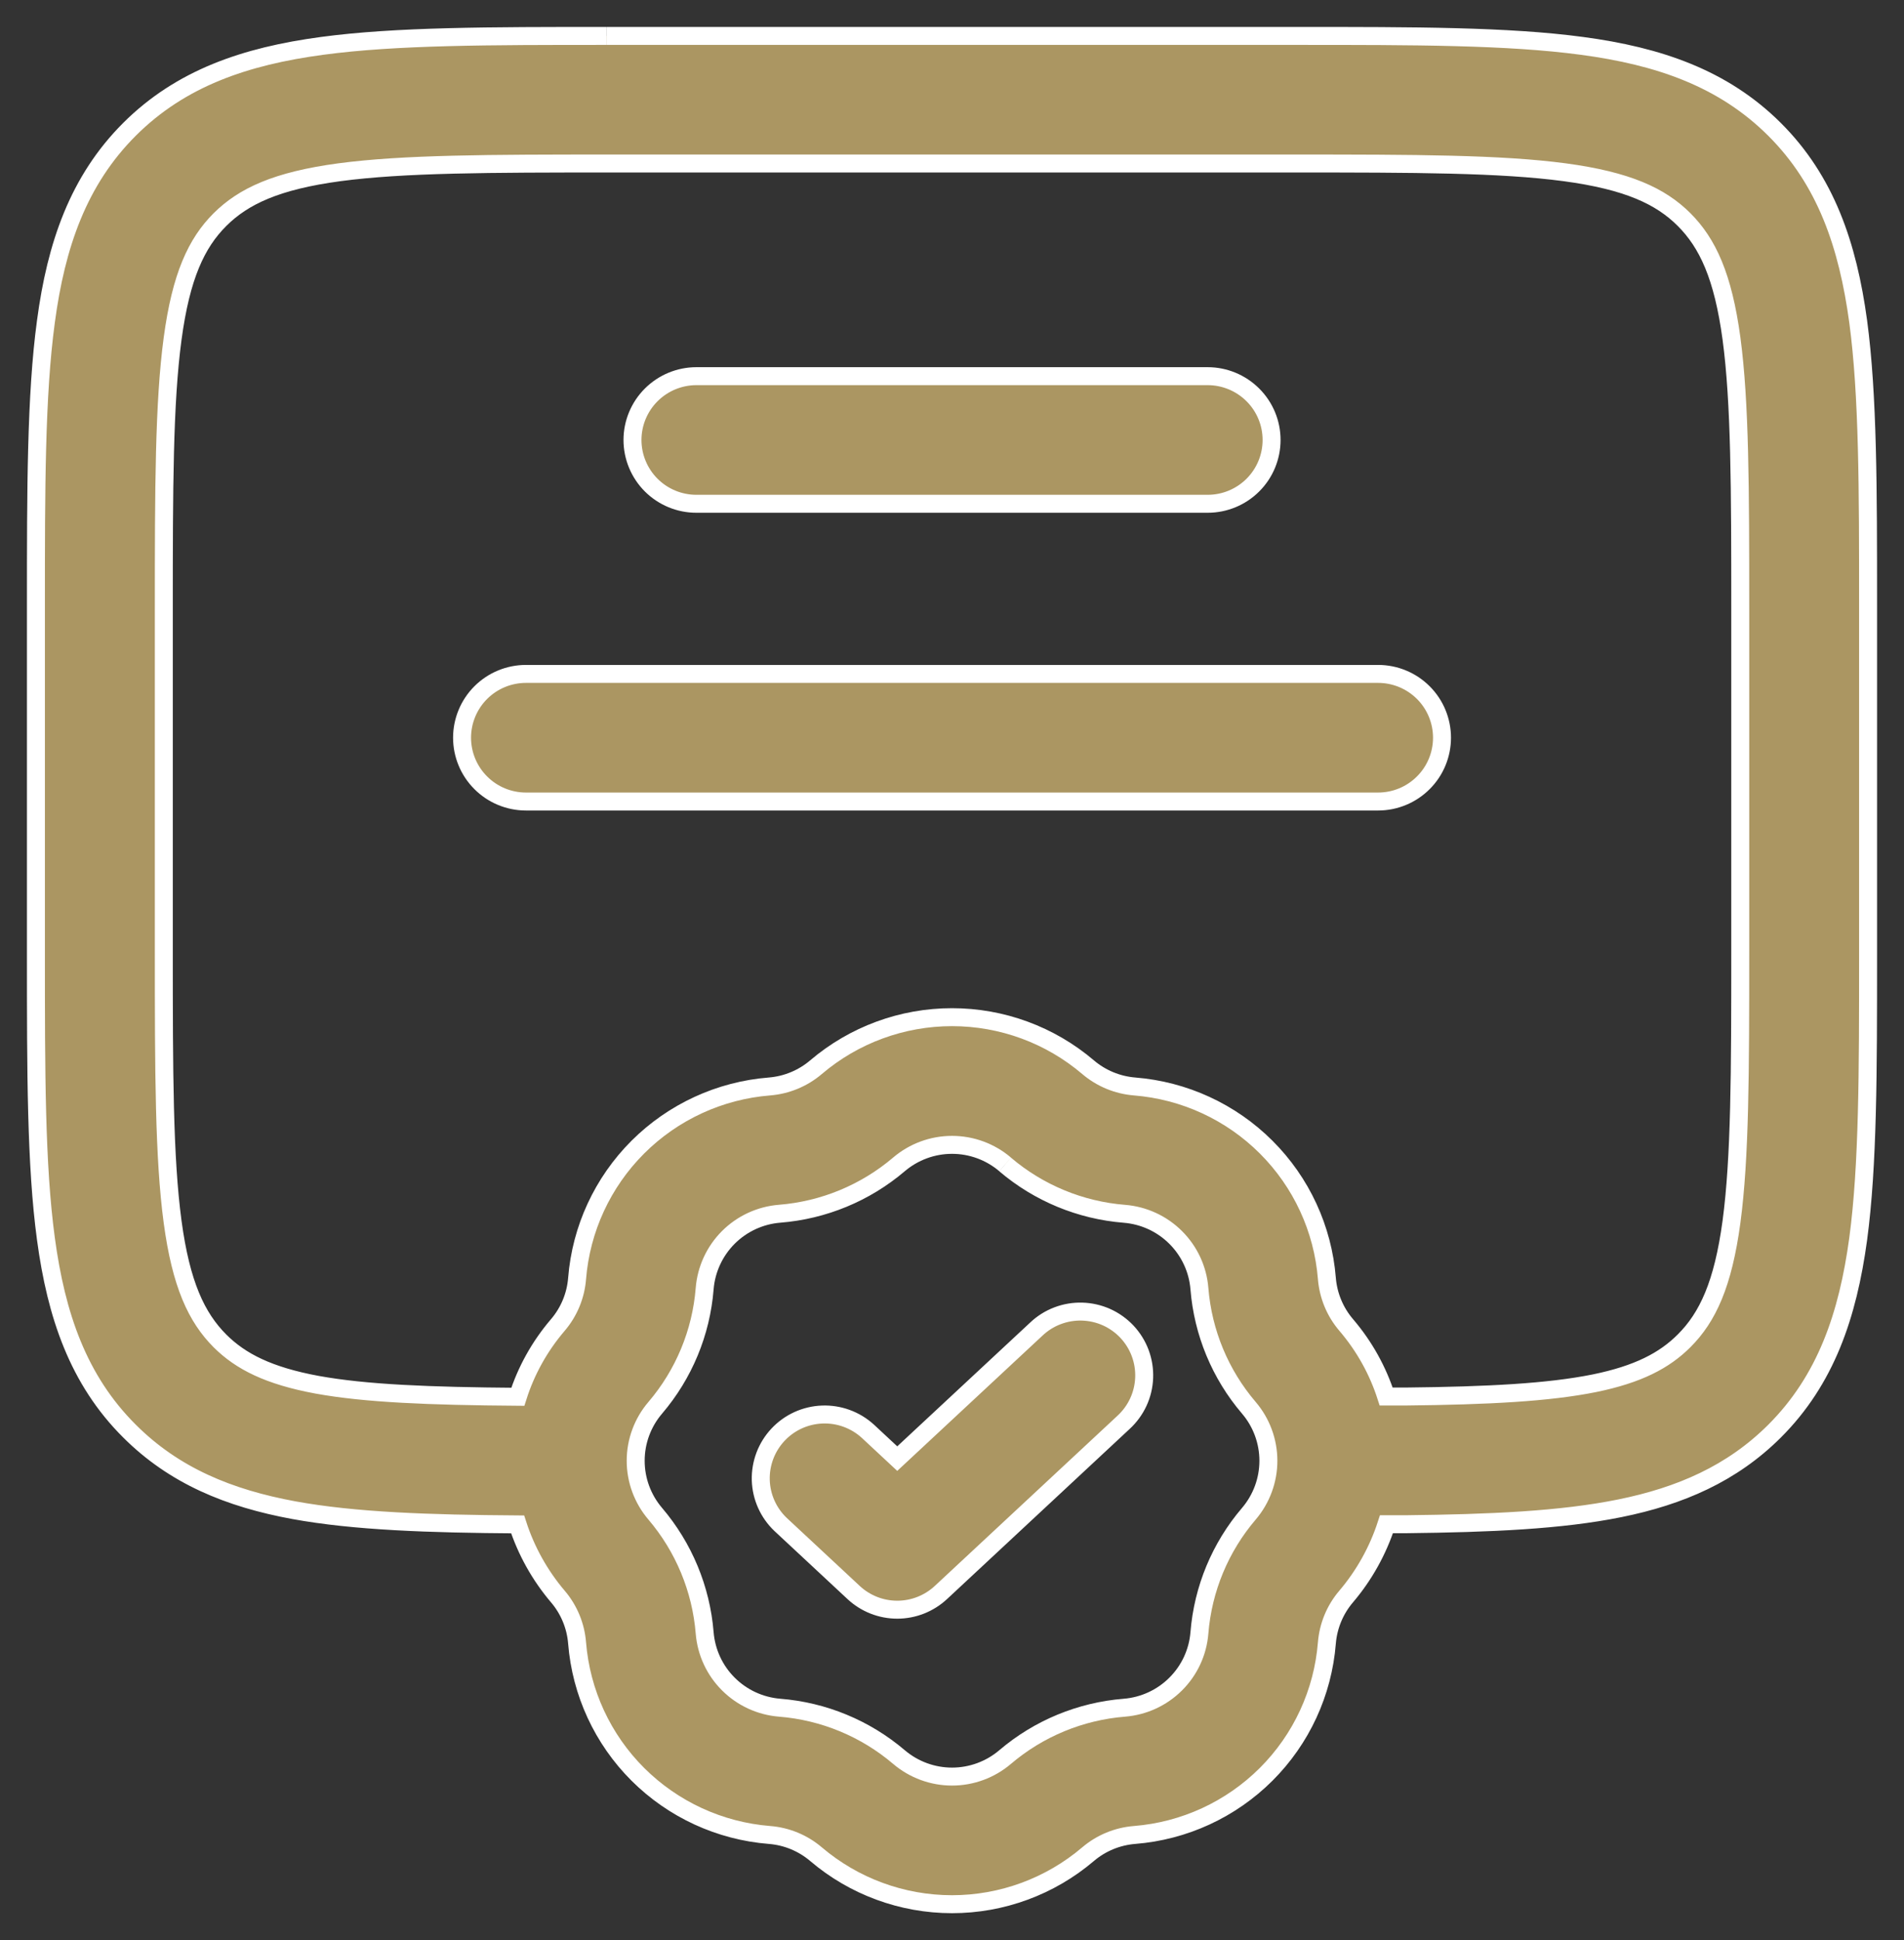 <svg xmlns="http://www.w3.org/2000/svg" width="53" height="54" viewBox="0 0 53 54" fill="none"><rect x="0" y="0" width="53" height="54" fill="#333333" stroke="none"/><path fill-rule="evenodd" clip-rule="evenodd" d="M16.883 1H36.12C39.362 1 41.978 1 44.035 1.277C46.17 1.561 47.968 2.177 49.396 3.6C50.824 5.025 51.435 6.82 51.725 8.95C52 11.003 52 13.615 52 16.851V26.582C52 29.819 52 32.43 51.725 34.483C51.435 36.614 50.824 38.408 49.396 39.834C48.214 41.013 46.775 41.64 45.088 41.981C43.451 42.313 41.475 42.398 39.139 42.424H38.594C38.355 43.161 37.974 43.845 37.472 44.436C37.161 44.8 36.974 45.253 36.935 45.729C36.825 47.11 36.226 48.406 35.245 49.385C34.264 50.364 32.965 50.963 31.582 51.073C31.105 51.111 30.651 51.298 30.287 51.608C29.231 52.506 27.889 53 26.501 53C25.114 53 23.771 52.506 22.715 51.608C22.351 51.298 21.898 51.111 21.42 51.073C20.037 50.963 18.738 50.365 17.756 49.386C16.774 48.407 16.175 47.11 16.064 45.729C16.026 45.253 15.839 44.8 15.528 44.436C15.027 43.846 14.647 43.164 14.409 42.429C11.942 42.412 9.876 42.343 8.178 42.033C6.38 41.702 4.85 41.077 3.604 39.831C2.176 38.408 1.565 36.611 1.278 34.48C1 32.43 1 29.819 1 26.582V16.851C1 13.615 1 11.003 1.278 8.95C1.562 6.82 2.179 5.025 3.604 3.6C5.032 2.174 6.83 1.563 8.965 1.277C11.022 1 13.638 1 16.88 1M14.414 38.877C14.641 38.162 15.014 37.48 15.528 36.879C15.839 36.515 16.026 36.063 16.064 35.586C16.174 34.205 16.774 32.908 17.755 31.928C18.737 30.948 20.037 30.349 21.42 30.24C21.898 30.201 22.351 30.013 22.715 29.703C23.771 28.804 25.114 28.311 26.501 28.311C27.889 28.311 29.231 28.804 30.287 29.703C30.651 30.013 31.104 30.201 31.582 30.24C32.965 30.35 34.264 30.948 35.245 31.928C36.226 32.907 36.825 34.203 36.935 35.584C36.974 36.06 37.161 36.513 37.472 36.877C37.986 37.478 38.356 38.155 38.586 38.87H39.108C41.445 38.846 43.11 38.756 44.379 38.501C45.598 38.252 46.329 37.869 46.879 37.319C47.536 36.663 47.963 35.745 48.198 34.005C48.437 32.217 48.442 29.847 48.442 26.45V16.981C48.442 13.584 48.437 11.211 48.198 9.424C47.963 7.686 47.534 6.768 46.879 6.112C46.222 5.456 45.301 5.03 43.558 4.795C41.767 4.556 39.393 4.551 35.989 4.551H17.013C13.61 4.551 11.233 4.556 9.442 4.795C7.701 5.03 6.781 5.458 6.123 6.112C5.466 6.768 5.039 7.686 4.805 9.426C4.565 11.209 4.56 13.582 4.56 16.981V26.452C4.56 29.849 4.565 32.222 4.805 34.009C5.039 35.747 5.469 36.666 6.123 37.322C6.7 37.897 7.48 38.292 8.823 38.541C10.175 38.787 11.944 38.858 14.414 38.877ZM17.606 12.246C17.606 11.775 17.794 11.324 18.127 10.991C18.461 10.658 18.913 10.47 19.385 10.47H33.617C34.089 10.47 34.541 10.658 34.875 10.991C35.209 11.324 35.396 11.775 35.396 12.246C35.396 12.717 35.209 13.169 34.875 13.502C34.541 13.835 34.089 14.022 33.617 14.022H19.385C18.913 14.022 18.461 13.835 18.127 13.502C17.794 13.169 17.606 12.717 17.606 12.246ZM12.862 20.533C12.862 20.062 13.05 19.61 13.383 19.277C13.717 18.944 14.169 18.757 14.641 18.757H38.361C38.833 18.757 39.285 18.944 39.619 19.277C39.953 19.61 40.14 20.062 40.14 20.533C40.14 21.004 39.953 21.456 39.619 21.788C39.285 22.122 38.833 22.309 38.361 22.309H14.641C14.169 22.309 13.717 22.122 13.383 21.788C13.05 21.456 12.862 21.004 12.862 20.533ZM27.979 32.409C27.567 32.058 27.043 31.865 26.501 31.865C25.959 31.865 25.436 32.058 25.023 32.409C24.089 33.204 22.927 33.684 21.703 33.782C21.163 33.825 20.657 34.059 20.274 34.441C19.892 34.824 19.658 35.329 19.615 35.868C19.518 37.09 19.036 38.25 18.24 39.183C17.888 39.594 17.695 40.117 17.695 40.658C17.695 41.198 17.888 41.721 18.24 42.133C19.034 43.066 19.516 44.226 19.615 45.447C19.659 45.986 19.892 46.491 20.275 46.872C20.657 47.254 21.163 47.487 21.703 47.531C22.927 47.628 24.089 48.109 25.023 48.904C25.436 49.255 25.959 49.448 26.501 49.448C27.043 49.448 27.567 49.255 27.979 48.904C28.913 48.109 30.076 47.628 31.3 47.531C31.839 47.487 32.345 47.254 32.727 46.872C33.11 46.491 33.344 45.986 33.387 45.447C33.485 44.225 33.966 43.066 34.763 42.133C35.114 41.721 35.307 41.198 35.307 40.658C35.307 40.117 35.114 39.594 34.763 39.183C33.966 38.25 33.485 37.09 33.387 35.868C33.344 35.33 33.11 34.825 32.727 34.443C32.345 34.061 31.839 33.828 31.3 33.784C30.076 33.687 28.913 33.206 27.979 32.411M28.845 36.995C29.015 36.833 29.216 36.706 29.435 36.623C29.655 36.539 29.889 36.499 30.123 36.506C30.358 36.513 30.59 36.566 30.804 36.662C31.018 36.759 31.211 36.897 31.372 37.068C31.532 37.24 31.657 37.441 31.739 37.661C31.821 37.881 31.858 38.115 31.849 38.349C31.84 38.584 31.785 38.814 31.686 39.027C31.587 39.24 31.447 39.431 31.274 39.59L26.191 44.325C25.861 44.632 25.427 44.803 24.976 44.803C24.525 44.803 24.091 44.632 23.762 44.325L21.729 42.431C21.389 42.108 21.191 41.665 21.177 41.197C21.164 40.729 21.336 40.275 21.656 39.933C21.976 39.591 22.418 39.389 22.887 39.371C23.355 39.353 23.812 39.52 24.158 39.836L24.976 40.598L28.845 36.995Z" fill="#AB9662"></path><path d="M16.883 1H36.12C39.362 1 41.978 1 44.035 1.277C46.17 1.561 47.968 2.177 49.396 3.6C50.824 5.025 51.435 6.82 51.725 8.95C52 11.003 52 13.615 52 16.851V26.582C52 29.819 52 32.43 51.725 34.483C51.435 36.614 50.824 38.408 49.396 39.834C48.214 41.013 46.775 41.64 45.088 41.981C43.451 42.313 41.475 42.398 39.139 42.424H38.594C38.355 43.161 37.974 43.845 37.472 44.436C37.161 44.8 36.974 45.253 36.935 45.729C36.825 47.11 36.226 48.406 35.245 49.385C34.264 50.364 32.965 50.963 31.582 51.073C31.105 51.111 30.651 51.298 30.287 51.608C29.231 52.506 27.889 53 26.501 53C25.114 53 23.771 52.506 22.715 51.608C22.351 51.298 21.898 51.111 21.42 51.073C20.037 50.963 18.738 50.365 17.756 49.386C16.774 48.407 16.175 47.11 16.064 45.729C16.026 45.253 15.839 44.8 15.528 44.436C15.027 43.846 14.647 43.164 14.409 42.429C11.942 42.412 9.876 42.343 8.178 42.033C6.38 41.702 4.85 41.077 3.604 39.831C2.176 38.408 1.565 36.611 1.278 34.48C1 32.43 1 29.819 1 26.582V16.851C1 13.615 1 11.003 1.278 8.95C1.562 6.82 2.179 5.025 3.604 3.6C5.032 2.174 6.83 1.563 8.965 1.277C11.022 1 13.638 1 16.88 1M27.979 32.409C27.567 32.058 27.043 31.865 26.501 31.865C25.959 31.865 25.436 32.058 25.023 32.409C24.089 33.204 22.927 33.684 21.703 33.782C21.163 33.825 20.657 34.059 20.274 34.441C19.892 34.824 19.658 35.329 19.615 35.868C19.518 37.09 19.036 38.25 18.24 39.183C17.888 39.594 17.695 40.117 17.695 40.658C17.695 41.198 17.888 41.721 18.24 42.133C19.034 43.066 19.516 44.226 19.615 45.447C19.659 45.986 19.892 46.491 20.275 46.872C20.657 47.254 21.163 47.487 21.703 47.531C22.927 47.628 24.089 48.109 25.023 48.904C25.436 49.255 25.959 49.448 26.501 49.448C27.043 49.448 27.567 49.255 27.979 48.904C28.913 48.109 30.076 47.628 31.3 47.531C31.839 47.487 32.345 47.254 32.727 46.872C33.11 46.491 33.344 45.986 33.387 45.447C33.485 44.225 33.966 43.066 34.763 42.133C35.114 41.721 35.307 41.198 35.307 40.658C35.307 40.117 35.114 39.594 34.763 39.183C33.966 38.25 33.485 37.09 33.387 35.868C33.344 35.33 33.11 34.825 32.727 34.443C32.345 34.061 31.839 33.828 31.3 33.784C30.076 33.687 28.913 33.206 27.979 32.411M14.414 38.877C14.641 38.162 15.014 37.48 15.528 36.879C15.839 36.515 16.026 36.063 16.064 35.586C16.174 34.205 16.774 32.908 17.755 31.928C18.737 30.948 20.037 30.349 21.42 30.24C21.898 30.201 22.351 30.013 22.715 29.703C23.771 28.804 25.114 28.311 26.501 28.311C27.889 28.311 29.231 28.804 30.287 29.703C30.651 30.013 31.104 30.201 31.582 30.24C32.965 30.35 34.264 30.948 35.245 31.928C36.226 32.907 36.825 34.203 36.935 35.584C36.974 36.06 37.161 36.513 37.472 36.877C37.986 37.478 38.356 38.155 38.586 38.87H39.108C41.445 38.846 43.11 38.756 44.379 38.501C45.598 38.252 46.329 37.869 46.879 37.319C47.536 36.663 47.963 35.745 48.198 34.005C48.437 32.217 48.442 29.847 48.442 26.45V16.981C48.442 13.584 48.437 11.211 48.198 9.424C47.963 7.686 47.534 6.768 46.879 6.112C46.222 5.456 45.301 5.03 43.558 4.795C41.767 4.556 39.393 4.551 35.989 4.551H17.013C13.61 4.551 11.233 4.556 9.442 4.795C7.701 5.03 6.781 5.458 6.123 6.112C5.466 6.768 5.039 7.686 4.805 9.426C4.565 11.209 4.56 13.582 4.56 16.981V26.452C4.56 29.849 4.565 32.222 4.805 34.009C5.039 35.747 5.469 36.666 6.123 37.322C6.7 37.897 7.48 38.292 8.823 38.541C10.175 38.787 11.944 38.858 14.414 38.877ZM17.606 12.246C17.606 11.775 17.794 11.324 18.127 10.991C18.461 10.658 18.913 10.47 19.385 10.47H33.617C34.089 10.47 34.541 10.658 34.875 10.991C35.209 11.324 35.396 11.775 35.396 12.246C35.396 12.717 35.209 13.169 34.875 13.502C34.541 13.835 34.089 14.022 33.617 14.022H19.385C18.913 14.022 18.461 13.835 18.127 13.502C17.794 13.169 17.606 12.717 17.606 12.246ZM12.862 20.533C12.862 20.062 13.05 19.61 13.383 19.277C13.717 18.944 14.169 18.757 14.641 18.757H38.361C38.833 18.757 39.285 18.944 39.619 19.277C39.953 19.61 40.14 20.062 40.14 20.533C40.14 21.004 39.953 21.456 39.619 21.788C39.285 22.122 38.833 22.309 38.361 22.309H14.641C14.169 22.309 13.717 22.122 13.383 21.788C13.05 21.456 12.862 21.004 12.862 20.533ZM28.845 36.995C29.015 36.833 29.216 36.706 29.435 36.623C29.654 36.539 29.889 36.499 30.123 36.506C30.358 36.513 30.59 36.566 30.804 36.662C31.018 36.759 31.211 36.897 31.372 37.068C31.532 37.24 31.657 37.441 31.739 37.661C31.821 37.881 31.858 38.115 31.849 38.349C31.84 38.584 31.785 38.814 31.686 39.027C31.587 39.24 31.447 39.431 31.274 39.59L26.191 44.325C25.861 44.632 25.427 44.803 24.976 44.803C24.525 44.803 24.091 44.632 23.762 44.325L21.729 42.431C21.389 42.108 21.191 41.665 21.177 41.197C21.164 40.729 21.336 40.275 21.656 39.933C21.976 39.591 22.418 39.389 22.887 39.371C23.355 39.353 23.812 39.52 24.158 39.836L24.976 40.598L28.845 36.995Z" stroke="white" stroke-width="0.5"></path></svg>